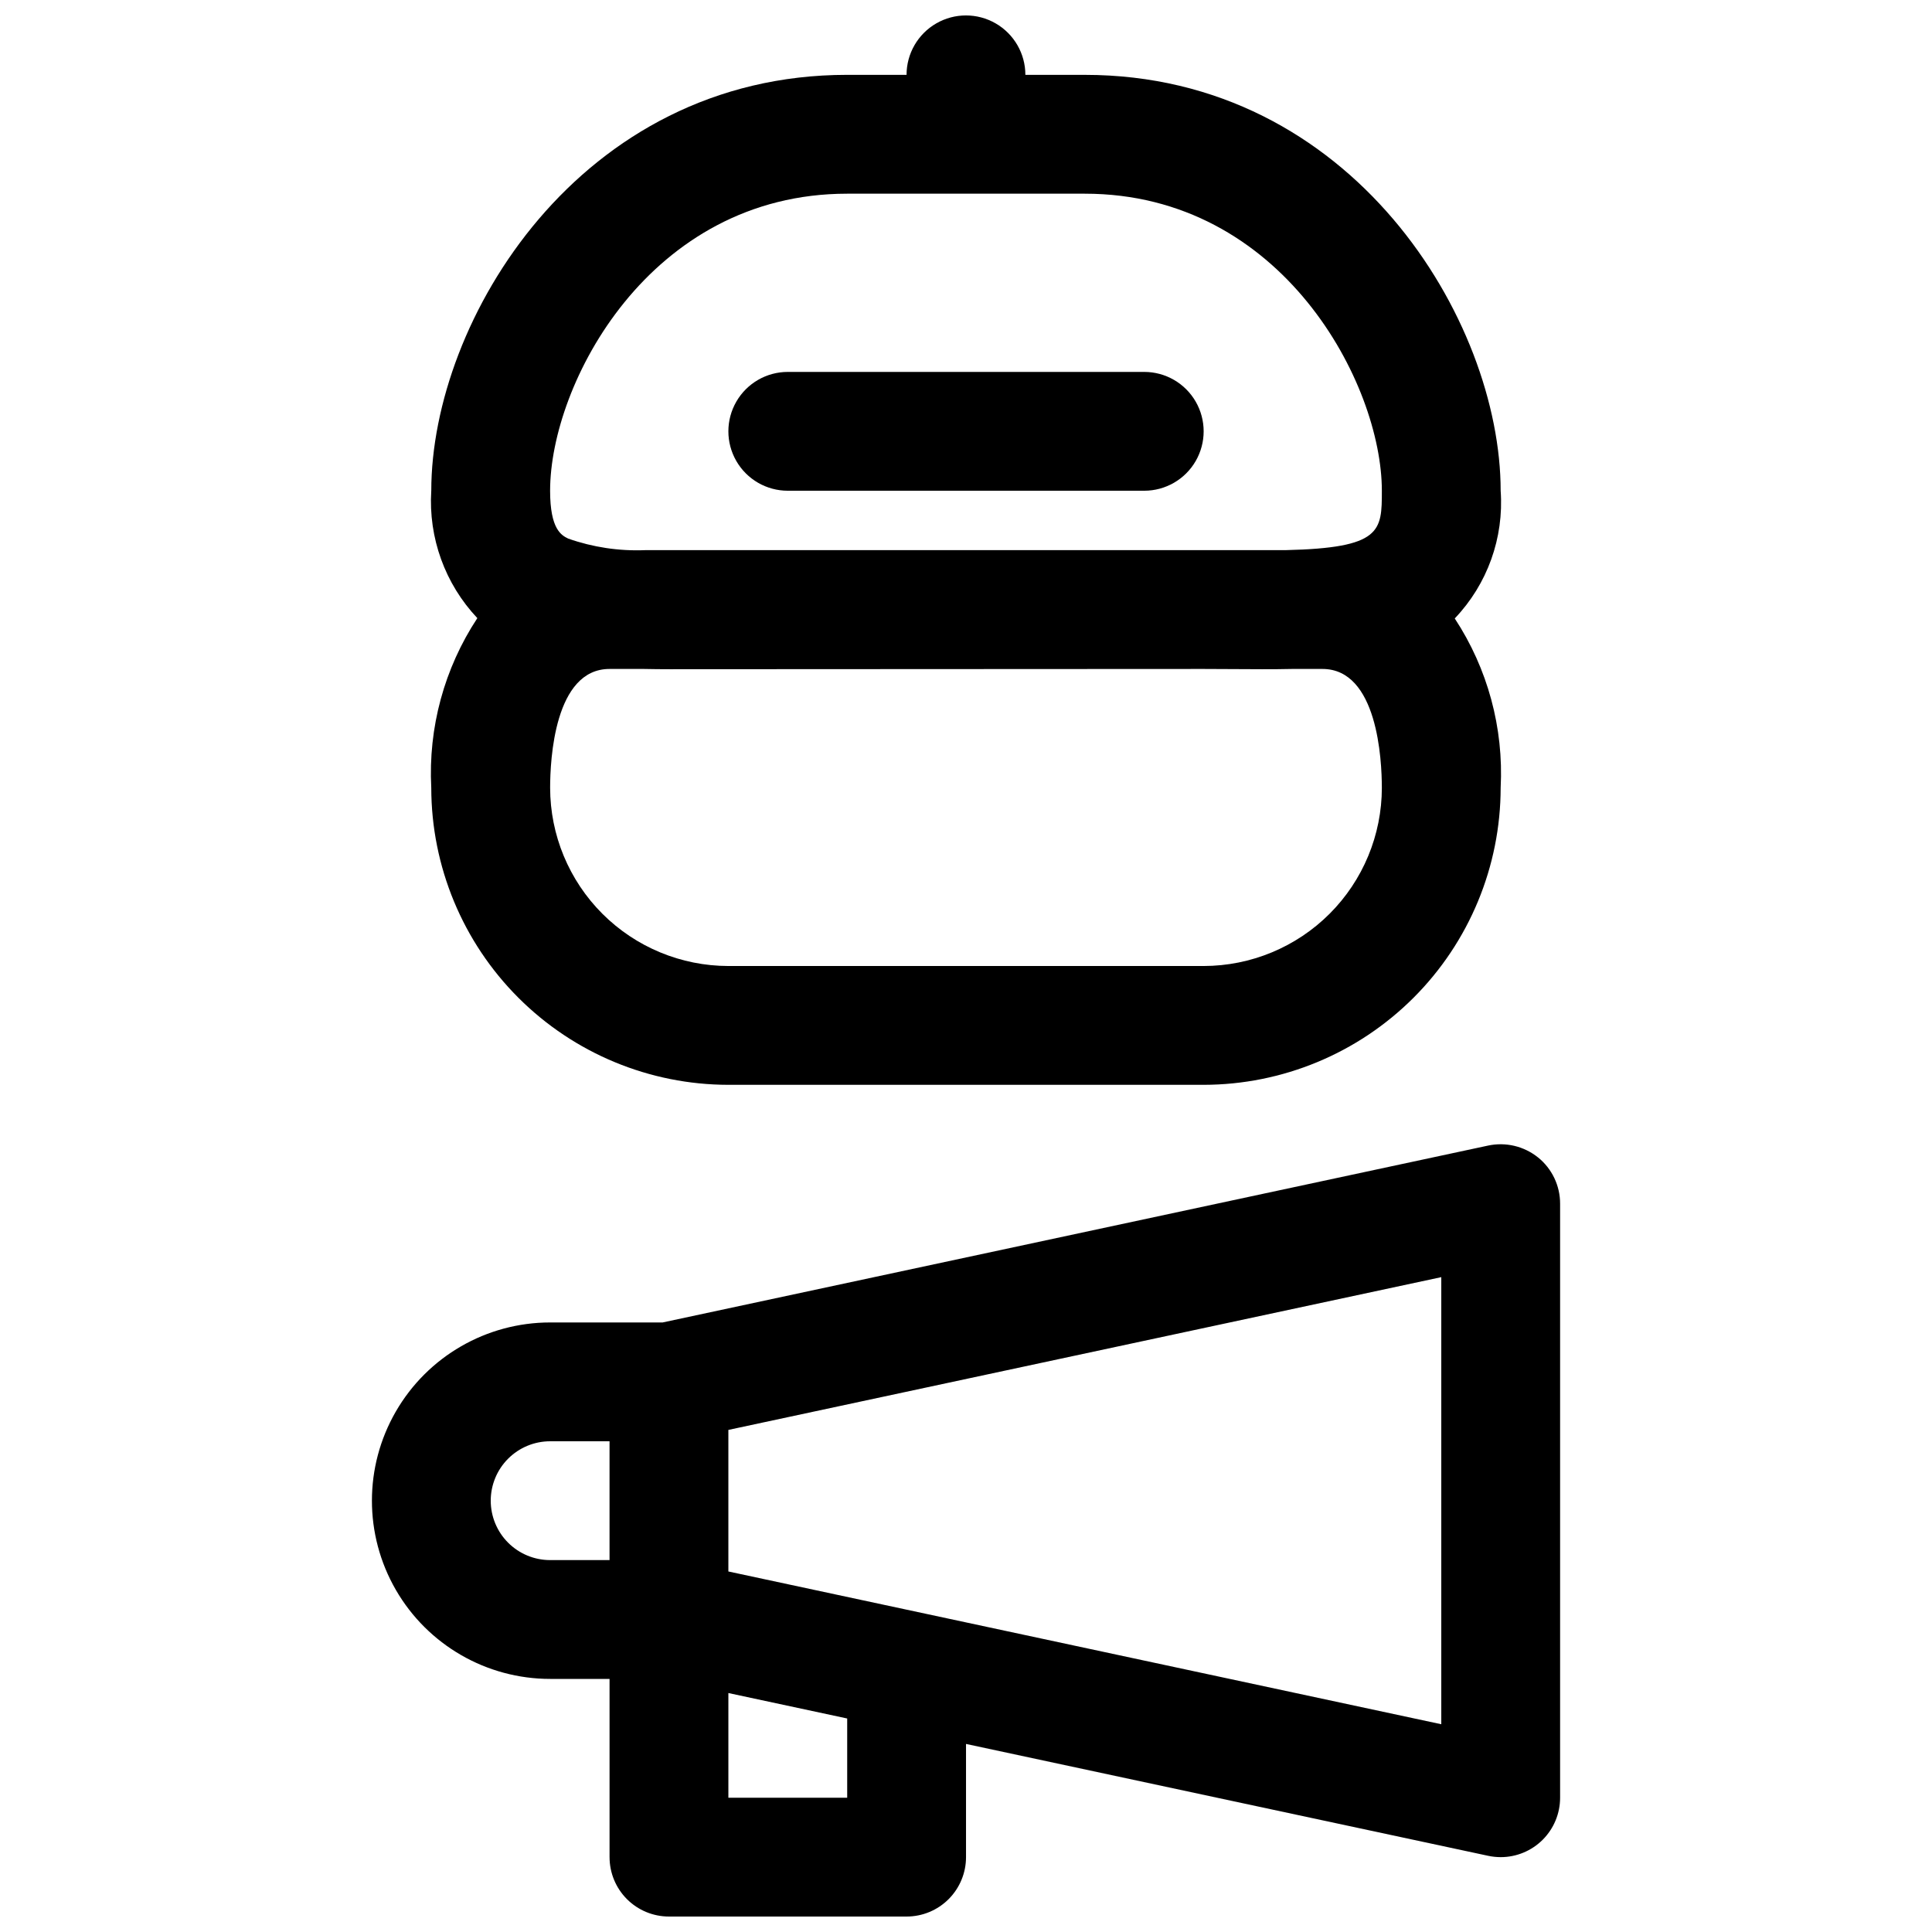 <?xml version="1.0" encoding="UTF-8"?>
<!-- Uploaded to: ICON Repo, www.svgrepo.com, Generator: ICON Repo Mixer Tools -->
<svg width="800px" height="800px" version="1.1" viewBox="144 144 512 512" xmlns="http://www.w3.org/2000/svg">
 <defs>
  <clipPath id="b">
   <path d="m258 148.09h284v283.91h-284z"/>
  </clipPath>
  <clipPath id="a">
   <path d="m242 447h316v204.9h-316z"/>
  </clipPath>
 </defs>
 <path d="m352.77 274.05h94.465c5.625 0 10.824-3 13.637-7.871 2.812-4.871 2.812-10.875 0-15.746-2.812-4.871-8.012-7.871-13.637-7.871h-94.465c-5.625 0-10.82 3-13.633 7.871-2.812 4.871-2.812 10.875 0 15.746 2.812 4.871 8.008 7.871 13.633 7.871z"/>
 <g clip-path="url(#b)">
  <path d="m337.02 431.49h125.95c20.867-0.023 40.879-8.324 55.637-23.082 14.758-14.758 23.059-34.77 23.082-55.641 0.824-15.871-3.438-31.59-12.164-44.871 8.645-9.062 13.062-21.355 12.164-33.848 0-45.043-39.242-110.21-110.21-110.21l-15.746-0.004c0-5.621-3-10.82-7.871-13.633s-10.875-2.812-15.746 0-7.871 8.012-7.871 13.633h-15.742c-70.965 0-110.21 65.164-110.21 110.21l-0.004 0.004c-0.777 12.457 3.644 24.684 12.211 33.762-8.766 13.297-13.043 29.055-12.211 44.957 0.023 20.871 8.324 40.883 23.082 55.641 14.758 14.758 34.77 23.059 55.641 23.082zm157.44-110.21c14.609 0 15.742 24.098 15.742 31.488h0.004c-0.012 12.523-4.992 24.531-13.848 33.387-8.855 8.852-20.863 13.832-33.383 13.848h-125.95c-12.523-0.016-24.531-4.996-33.387-13.848-8.855-8.855-13.836-20.863-13.848-33.387 0-7.391 1.133-31.488 15.742-31.488h9.109c2.312 0.047 4.617 0.07 6.91 0.07l141.43-0.07 15.469 0.07c2.434 0 5.133 0 7.941-0.07zm-125.95-125.95h62.977c52.41 0 78.719 50.469 78.719 78.719 0 10.691-0.039 15.16-25.48 15.742l-169.75 0.004c-6.93 0.281-13.852-0.758-20.395-3.062-1.773-0.871-4.797-2.406-4.797-12.68 0-28.254 26.309-78.723 78.723-78.723z"/>
 </g>
 <g clip-path="url(#a)">
  <path d="m551.59 450.73c-3.703-2.973-8.547-4.129-13.191-3.148l-218.8 46.883h-29.805c-16.875 0-32.465 9.004-40.902 23.617s-8.438 32.621 0 47.234 24.027 23.613 40.902 23.613h15.742v47.23l0.004 0.004c0 4.176 1.656 8.18 4.609 11.133s6.957 4.609 11.133 4.609h62.977c4.176 0 8.18-1.656 11.133-4.609s4.613-6.957 4.613-11.133v-30l138.4 29.652c1.082 0.23 2.188 0.344 3.297 0.348 4.176 0 8.18-1.66 11.133-4.613s4.609-6.957 4.609-11.133v-157.44c0.004-4.758-2.148-9.262-5.848-12.25zm-277.54 90.969c0-4.176 1.656-8.18 4.609-11.133s6.957-4.613 11.133-4.613h15.742v31.488h-15.742c-4.176 0-8.18-1.656-11.133-4.609s-4.609-6.957-4.609-11.133zm94.465 78.719h-31.488v-27.746l31.488 6.746zm157.44-19.477-188.93-40.484v-37.516l188.93-40.484z"/>
 </g>
</svg>